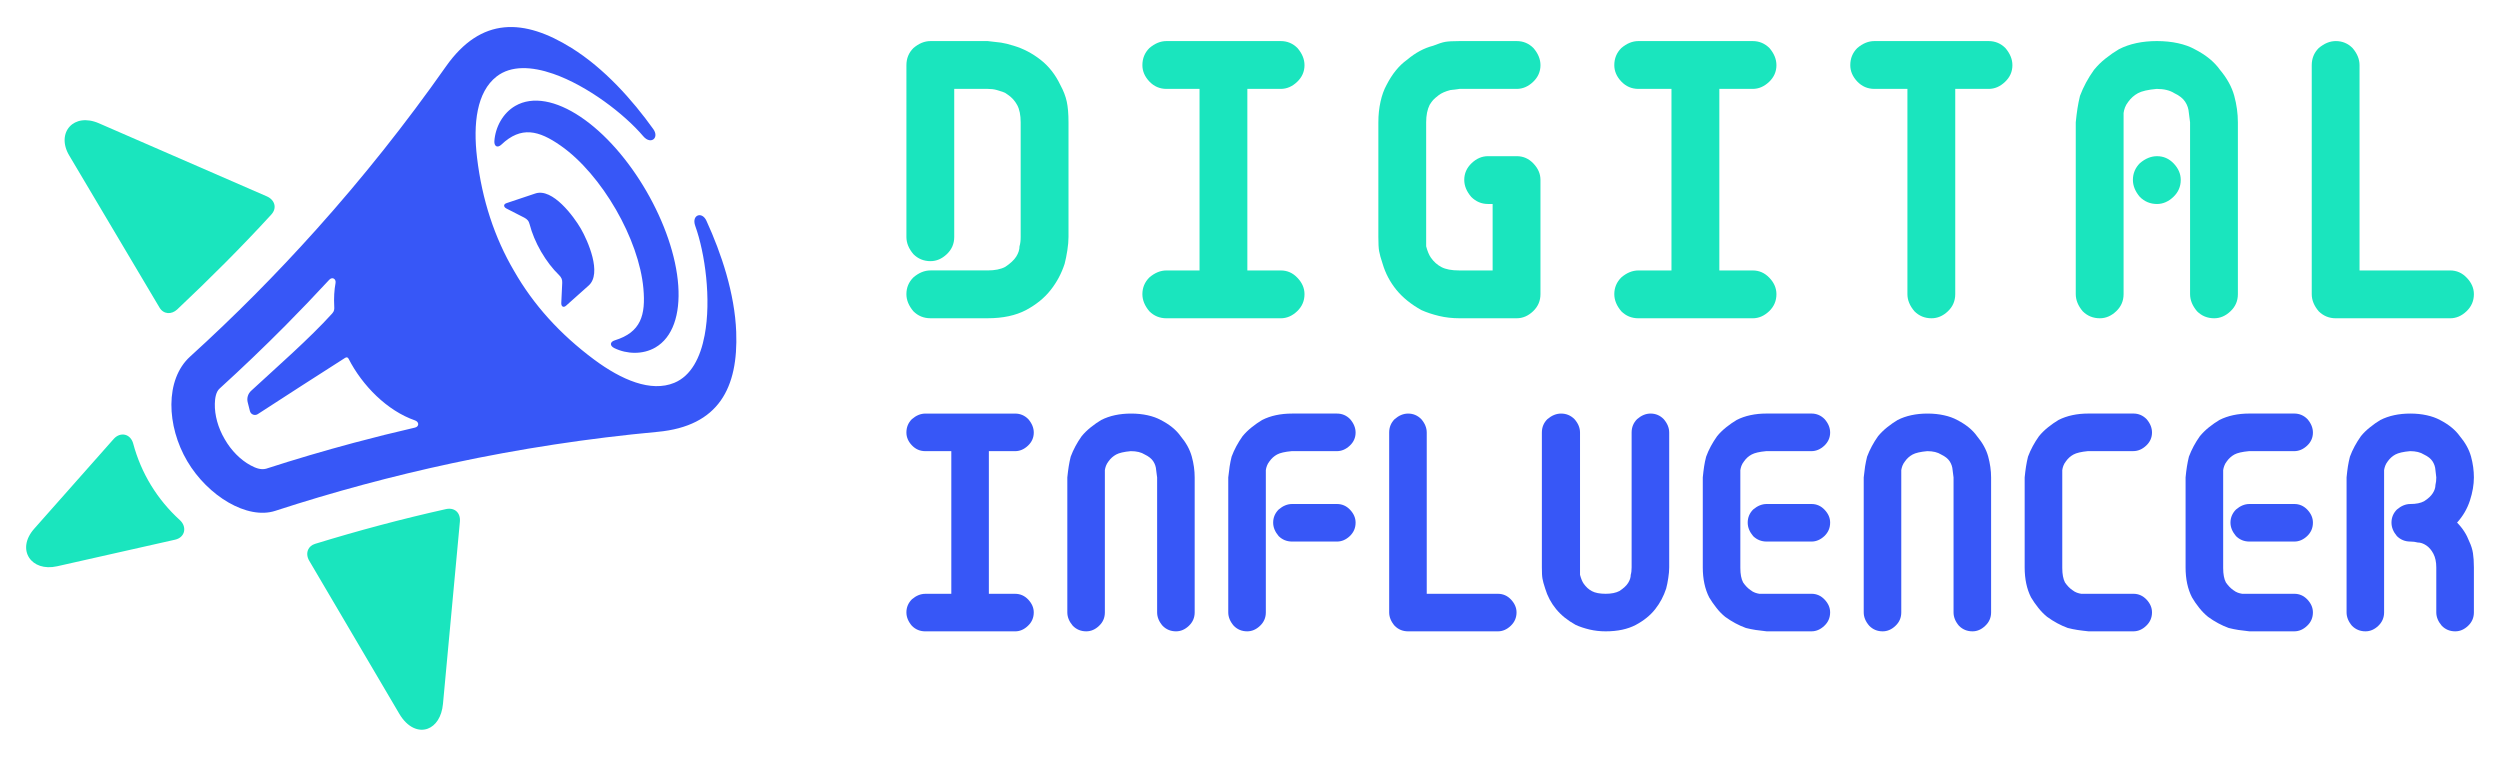 <?xml version="1.0" encoding="utf-8"?>
<!-- Generator: Adobe Illustrator 16.0.0, SVG Export Plug-In . SVG Version: 6.00 Build 0)  -->
<!DOCTYPE svg PUBLIC "-//W3C//DTD SVG 1.1//EN" "http://www.w3.org/Graphics/SVG/1.1/DTD/svg11.dtd">
<svg version="1.1" id="Calque_1" xmlns="http://www.w3.org/2000/svg" xmlns:xlink="http://www.w3.org/1999/xlink" x="0px" y="0px"
	 width="185px" height="56px" viewBox="0 0 185 56" enable-background="new 0 0 185 56" xml:space="preserve">
<g>
	<g>
		<g>
			<path fill="#1AE5BE" d="M74.078,3.154c0.259,0.04,0.571,0.116,0.935,0.231c0.708,0.211,1.37,0.557,1.985,1.036
				c0.614,0.479,1.103,1.103,1.468,1.87c0.23,0.422,0.388,0.83,0.473,1.223c0.086,0.393,0.13,0.904,0.13,1.539v8.486
				c0,0.291-0.028,0.615-0.086,0.991c-0.059,0.376-0.126,0.708-0.2,0.991c-0.231,0.711-0.575,1.358-1.037,1.943
				c-0.46,0.588-1.069,1.078-1.826,1.485c-0.758,0.397-1.703,0.602-2.834,0.602h-4.23c-0.498,0-0.92-0.172-1.265-0.517
				c-0.345-0.406-0.517-0.829-0.517-1.269c0-0.477,0.171-0.892,0.517-1.236c0.402-0.346,0.825-0.517,1.265-0.517h4.23
				c0.536,0,0.968-0.087,1.294-0.258c0.383-0.252,0.656-0.506,0.82-0.764c0.162-0.259,0.244-0.512,0.244-0.763
				c0.059-0.19,0.086-0.424,0.086-0.69V9.053c0-0.536-0.086-0.963-0.258-1.28c-0.171-0.316-0.403-0.571-0.689-0.762
				c-0.116-0.096-0.245-0.168-0.388-0.216C74.05,6.747,73.89,6.7,73.718,6.65c-0.172-0.047-0.384-0.072-0.631-0.072h-2.474v10.961
				c0,0.5-0.183,0.922-0.548,1.268c-0.364,0.346-0.767,0.518-1.208,0.518c-0.498,0-0.92-0.172-1.265-0.518
				c-0.345-0.406-0.517-0.827-0.517-1.268V4.824c0-0.5,0.171-0.922,0.517-1.266c0.402-0.345,0.825-0.518,1.265-0.518h4.23
				C73.489,3.079,73.819,3.118,74.078,3.154z"/>
			<path fill="#1AE5BE" d="M92.304,6.578v13.436h2.474c0.478,0,0.893,0.18,1.236,0.549c0.346,0.361,0.519,0.767,0.519,1.204
				c0,0.502-0.184,0.924-0.548,1.269c-0.364,0.345-0.767,0.517-1.207,0.517h-8.459c-0.498,0-0.92-0.172-1.265-0.517
				c-0.345-0.406-0.517-0.829-0.517-1.269c0-0.477,0.172-0.892,0.517-1.236c0.403-0.346,0.822-0.517,1.265-0.517h2.447V6.578h-2.447
				c-0.498,0-0.92-0.183-1.265-0.546c-0.345-0.365-0.517-0.768-0.517-1.208c0-0.5,0.172-0.922,0.517-1.266
				c0.403-0.345,0.822-0.518,1.265-0.518h8.459c0.478,0,0.893,0.173,1.236,0.518c0.346,0.403,0.519,0.825,0.519,1.266
				c0,0.479-0.184,0.892-0.548,1.237c-0.364,0.345-0.767,0.517-1.207,0.517H92.304z"/>
			<path fill="#1AE5BE" d="M107.319,6.666c-0.364,0.095-0.648,0.22-0.849,0.373c-0.2,0.155-0.341,0.273-0.417,0.36
				c-0.076,0.086-0.163,0.207-0.259,0.36c-0.172,0.345-0.258,0.777-0.258,1.294v8.486c0,0.149,0,0.385,0,0.69
				c0.097,0.367,0.213,0.64,0.349,0.836c0.213,0.306,0.476,0.539,0.785,0.701c0.311,0.164,0.747,0.247,1.312,0.247h2.473v-4.918
				h-0.343c-0.481,0-0.894-0.178-1.237-0.521c-0.347-0.401-0.52-0.824-0.52-1.263c0-0.478,0.184-0.893,0.547-1.237
				c0.363-0.346,0.768-0.517,1.21-0.517h2.127c0.479,0,0.893,0.18,1.237,0.545c0.346,0.364,0.519,0.766,0.519,1.209v8.455
				c0,0.502-0.184,0.924-0.548,1.269c-0.363,0.345-0.768,0.517-1.208,0.517h-4.229c-0.537,0-1.045-0.056-1.524-0.172
				c-0.48-0.116-0.912-0.258-1.295-0.43c-0.768-0.424-1.386-0.926-1.854-1.496c-0.471-0.579-0.811-1.222-1.022-1.933
				c-0.134-0.4-0.22-0.709-0.259-0.936c-0.04-0.221-0.057-0.569-0.057-1.047V9.053c0-0.536,0.053-1.045,0.159-1.525
				c0.105-0.479,0.254-0.891,0.445-1.237c0.421-0.824,0.93-1.449,1.524-1.87c0.615-0.52,1.256-0.863,1.927-1.036
				c0.383-0.153,0.68-0.25,0.892-0.287c0.211-0.038,0.567-0.058,1.065-0.058h4.229c0.479,0,0.893,0.173,1.237,0.518
				c0.346,0.403,0.519,0.825,0.519,1.266c0,0.479-0.184,0.892-0.548,1.237c-0.363,0.345-0.768,0.517-1.208,0.517h-4.229
				L107.319,6.666z"/>
			<path fill="#1AE5BE" d="M127.231,6.578v13.436h2.47c0.48,0,0.89,0.18,1.24,0.549c0.344,0.361,0.515,0.767,0.515,1.204
				c0,0.502-0.182,0.924-0.545,1.269c-0.369,0.345-0.767,0.517-1.21,0.517h-8.458c-0.5,0-0.921-0.172-1.266-0.517
				c-0.346-0.406-0.519-0.829-0.519-1.269c0-0.477,0.173-0.892,0.519-1.236c0.401-0.346,0.825-0.517,1.266-0.517h2.446V6.578h-2.446
				c-0.5,0-0.921-0.183-1.266-0.546c-0.346-0.365-0.519-0.768-0.519-1.208c0-0.5,0.173-0.922,0.519-1.266
				c0.401-0.345,0.825-0.518,1.266-0.518h8.458c0.48,0,0.89,0.173,1.24,0.518c0.344,0.403,0.515,0.825,0.515,1.266
				c0,0.479-0.182,0.892-0.545,1.237c-0.369,0.345-0.767,0.517-1.21,0.517H127.231z"/>
			<path fill="#1AE5BE" d="M148.401,3.558c0.344,0.403,0.517,0.825,0.517,1.266c0,0.479-0.182,0.892-0.549,1.237
				c-0.361,0.345-0.764,0.517-1.205,0.517h-2.476v15.188c0,0.502-0.181,0.924-0.544,1.269s-0.77,0.517-1.21,0.517
				c-0.501,0-0.921-0.172-1.265-0.517c-0.347-0.406-0.52-0.829-0.52-1.269V6.578h-2.441c-0.503,0-0.924-0.183-1.271-0.546
				c-0.344-0.365-0.516-0.768-0.516-1.208c0-0.5,0.172-0.922,0.516-1.266c0.403-0.345,0.823-0.518,1.271-0.518h8.455
				C147.643,3.041,148.057,3.213,148.401,3.558z"/>
			<path fill="#1AE5BE" d="M161.171,3.197c0.481,0.106,0.895,0.255,1.237,0.447c0.828,0.422,1.448,0.93,1.871,1.525
				c0.516,0.615,0.868,1.25,1.053,1.912c0.18,0.662,0.271,1.321,0.271,1.972v12.713c0,0.502-0.18,0.924-0.549,1.269
				c-0.36,0.345-0.768,0.517-1.204,0.517c-0.501,0-0.925-0.172-1.269-0.517c-0.344-0.406-0.516-0.829-0.516-1.269V9.053
				l-0.088-0.689c-0.021-0.308-0.109-0.586-0.277-0.836c-0.162-0.248-0.431-0.46-0.799-0.632c-0.332-0.211-0.768-0.317-1.311-0.317
				c-0.643,0.059-1.104,0.165-1.382,0.317c-0.282,0.154-0.52,0.364-0.713,0.632c-0.12,0.155-0.201,0.298-0.249,0.432
				s-0.085,0.268-0.101,0.404v0.689v12.713c0,0.502-0.185,0.924-0.549,1.269c-0.363,0.345-0.767,0.517-1.208,0.517
				c-0.499,0-0.921-0.172-1.267-0.517c-0.343-0.406-0.515-0.829-0.515-1.269V9.053c0.037-0.384,0.08-0.729,0.128-1.036
				c0.046-0.307,0.111-0.612,0.184-0.921c0.252-0.671,0.597-1.312,1.039-1.927c0.252-0.308,0.536-0.591,0.864-0.849
				c0.326-0.259,0.652-0.485,0.979-0.677c0.783-0.403,1.724-0.604,2.817-0.604C160.175,3.041,160.695,3.092,161.171,3.197z
				 M160.858,12.103c0.344,0.364,0.517,0.766,0.517,1.209c0,0.495-0.183,0.916-0.549,1.263c-0.363,0.343-0.767,0.521-1.207,0.521
				c-0.498,0-0.923-0.178-1.267-0.521c-0.343-0.401-0.517-0.824-0.517-1.263c0-0.478,0.174-0.893,0.517-1.237
				c0.406-0.346,0.827-0.517,1.267-0.517C160.1,11.558,160.511,11.737,160.858,12.103z"/>
			<path fill="#1AE5BE" d="M182.548,20.563c0.347,0.361,0.52,0.767,0.52,1.204c0,0.502-0.185,0.924-0.549,1.269
				c-0.362,0.345-0.764,0.517-1.21,0.517h-8.456c-0.5,0-0.916-0.172-1.268-0.517c-0.345-0.406-0.516-0.829-0.516-1.269V4.824
				c0-0.5,0.171-0.922,0.516-1.266c0.407-0.345,0.826-0.518,1.268-0.518c0.478,0,0.895,0.173,1.237,0.518
				c0.345,0.403,0.516,0.825,0.516,1.266v15.189h6.703C181.792,20.014,182.203,20.193,182.548,20.563z"/>
		</g>
		<g>
			<path fill="#3757F7" d="M73.176,33.385v10.557h1.943c0.377,0,0.701,0.142,0.972,0.428c0.27,0.289,0.407,0.603,0.407,0.948
				c0,0.391-0.143,0.724-0.431,0.993c-0.285,0.274-0.602,0.409-0.947,0.409h-6.643c-0.394,0-0.723-0.135-0.996-0.409
				c-0.271-0.314-0.407-0.648-0.407-0.993c0-0.376,0.135-0.697,0.407-0.971c0.317-0.271,0.647-0.405,0.996-0.405h1.92V33.385h-1.92
				c-0.394,0-0.723-0.143-0.996-0.43c-0.271-0.282-0.407-0.601-0.407-0.947c0-0.391,0.135-0.723,0.407-0.993
				c0.317-0.273,0.647-0.41,0.996-0.41h6.643c0.377,0,0.701,0.137,0.972,0.41c0.27,0.314,0.407,0.646,0.407,0.993
				c0,0.377-0.143,0.703-0.431,0.973c-0.285,0.268-0.602,0.404-0.947,0.404H73.176z"/>
			<path fill="#3757F7" d="M84.926,30.73c0.375,0.082,0.701,0.202,0.97,0.349c0.65,0.333,1.14,0.731,1.469,1.197
				c0.407,0.486,0.682,0.984,0.826,1.508c0.144,0.518,0.215,1.033,0.215,1.547v9.986c0,0.391-0.145,0.724-0.429,0.993
				c-0.288,0.274-0.603,0.409-0.951,0.409c-0.391,0-0.723-0.135-0.992-0.409c-0.272-0.314-0.407-0.648-0.407-0.993v-9.986
				l-0.071-0.545c-0.014-0.236-0.087-0.454-0.217-0.652c-0.13-0.199-0.339-0.362-0.626-0.5c-0.259-0.165-0.602-0.249-1.032-0.249
				c-0.501,0.046-0.862,0.128-1.083,0.249c-0.222,0.121-0.411,0.287-0.563,0.5c-0.09,0.121-0.155,0.23-0.194,0.339
				c-0.039,0.103-0.064,0.211-0.081,0.313v0.545v9.986c0,0.391-0.14,0.724-0.428,0.993c-0.285,0.274-0.602,0.409-0.948,0.409
				c-0.394,0-0.723-0.135-0.995-0.409c-0.269-0.314-0.407-0.648-0.407-0.993v-9.986c0.031-0.302,0.064-0.571,0.103-0.813
				c0.039-0.245,0.086-0.48,0.147-0.724c0.195-0.526,0.467-1.031,0.813-1.518c0.195-0.236,0.423-0.458,0.679-0.662
				c0.256-0.206,0.512-0.381,0.768-0.535c0.618-0.314,1.354-0.475,2.215-0.475C84.142,30.604,84.548,30.647,84.926,30.73z"/>
			<path fill="#3757F7" d="M99.907,31.015c0.272,0.314,0.407,0.646,0.407,0.993c0,0.377-0.142,0.703-0.432,0.973
				c-0.287,0.268-0.605,0.404-0.955,0.404h-3.346c-0.499,0.046-0.86,0.128-1.079,0.249c-0.221,0.121-0.406,0.287-0.557,0.5
				c-0.092,0.121-0.157,0.23-0.193,0.339c-0.039,0.103-0.066,0.211-0.08,0.313v0.545v9.986c0,0.391-0.144,0.724-0.429,0.993
				c-0.287,0.274-0.604,0.409-0.95,0.409c-0.392,0-0.724-0.135-0.993-0.409c-0.272-0.314-0.409-0.648-0.409-0.993v-9.986
				c0.031-0.302,0.066-0.571,0.102-0.813c0.037-0.245,0.086-0.48,0.146-0.724c0.195-0.526,0.467-1.031,0.813-1.518
				c0.196-0.236,0.423-0.458,0.679-0.662c0.256-0.206,0.512-0.381,0.768-0.535c0.618-0.314,1.357-0.475,2.216-0.475h3.321
				C99.312,30.604,99.638,30.741,99.907,31.015z M99.907,37.724c0.272,0.289,0.407,0.603,0.407,0.948c0,0.396-0.142,0.724-0.429,1
				c-0.286,0.268-0.601,0.403-0.948,0.403h-3.321c-0.392,0-0.724-0.136-0.995-0.403c-0.271-0.322-0.407-0.647-0.407-1
				c0-0.371,0.137-0.698,0.407-0.968c0.317-0.272,0.648-0.408,0.995-0.408h3.321C99.312,37.296,99.638,37.439,99.907,37.724z"/>
			<path fill="#3757F7" d="M111.817,44.369c0.269,0.289,0.407,0.603,0.407,0.948c0,0.391-0.146,0.724-0.43,0.993
				c-0.287,0.274-0.604,0.409-0.95,0.409h-6.642c-0.393,0-0.723-0.135-0.996-0.409c-0.271-0.314-0.407-0.648-0.407-0.993v-13.31
				c0-0.391,0.136-0.723,0.407-0.993c0.317-0.273,0.647-0.41,0.996-0.41c0.375,0,0.699,0.137,0.971,0.41
				c0.271,0.314,0.406,0.646,0.406,0.993v11.934h5.265C111.223,43.941,111.548,44.083,111.817,44.369z"/>
			<path fill="#3757F7" d="M123.113,31.015c0.272,0.314,0.408,0.646,0.408,0.993v9.985c0,0.23-0.023,0.49-0.069,0.785
				c-0.043,0.291-0.096,0.555-0.156,0.777c-0.183,0.559-0.451,1.066-0.813,1.526c-0.361,0.458-0.841,0.845-1.436,1.163
				c-0.594,0.313-1.337,0.475-2.227,0.475c-0.424,0-0.82-0.046-1.198-0.135c-0.378-0.091-0.718-0.203-1.018-0.34
				c-0.602-0.332-1.087-0.723-1.456-1.176c-0.368-0.449-0.637-0.955-0.804-1.514c-0.104-0.317-0.173-0.56-0.2-0.732
				c-0.033-0.173-0.045-0.451-0.045-0.83v-9.985c0-0.391,0.137-0.723,0.411-0.993c0.322-0.273,0.659-0.41,1.011-0.41
				c0.382,0,0.713,0.137,0.987,0.41c0.278,0.314,0.414,0.646,0.414,0.993v9.985c0,0.124,0,0.304,0,0.545
				c0.076,0.288,0.167,0.506,0.271,0.655c0.166,0.242,0.369,0.426,0.611,0.554c0.24,0.128,0.579,0.194,1.016,0.194
				c0.423,0,0.762-0.07,1.018-0.205c0.301-0.197,0.515-0.393,0.644-0.599c0.127-0.204,0.193-0.402,0.193-0.6
				c0.045-0.152,0.065-0.331,0.065-0.545v-9.985c0-0.391,0.137-0.723,0.408-0.993c0.314-0.273,0.647-0.41,0.994-0.41
				C122.52,30.604,122.845,30.741,123.113,31.015z"/>
			<path fill="#3757F7" d="M135.021,31.015c0.275,0.314,0.409,0.646,0.409,0.993c0,0.377-0.147,0.703-0.431,0.973
				c-0.29,0.268-0.606,0.404-0.959,0.404h-3.345c-0.5,0.046-0.856,0.13-1.075,0.25c-0.227,0.121-0.411,0.287-0.56,0.501
				c-0.096,0.121-0.155,0.232-0.196,0.34c-0.036,0.105-0.065,0.212-0.079,0.316v0.545v6.694c0,0.457,0.069,0.81,0.204,1.068
				c0.167,0.244,0.347,0.431,0.546,0.565c0.114,0.094,0.229,0.157,0.339,0.195c0.102,0.039,0.21,0.063,0.313,0.081h0.544h3.322
				c0.37,0,0.698,0.142,0.967,0.428c0.275,0.289,0.409,0.603,0.409,0.948c0,0.391-0.141,0.724-0.429,0.993
				c-0.289,0.274-0.604,0.409-0.947,0.409h-3.322c-0.302-0.03-0.576-0.066-0.813-0.101c-0.244-0.038-0.488-0.086-0.726-0.149
				c-0.53-0.192-1.035-0.468-1.517-0.813c-0.244-0.196-0.464-0.421-0.662-0.678c-0.204-0.256-0.379-0.512-0.533-0.769
				c-0.314-0.616-0.474-1.357-0.474-2.217v-6.662c0.032-0.302,0.06-0.571,0.098-0.813c0.039-0.245,0.086-0.48,0.151-0.724
				c0.191-0.526,0.468-1.031,0.813-1.518c0.191-0.236,0.423-0.458,0.677-0.662c0.257-0.206,0.514-0.381,0.771-0.535
				c0.612-0.314,1.357-0.475,2.215-0.475h3.322C134.425,30.604,134.753,30.741,135.021,31.015z M135.021,37.724
				c0.275,0.289,0.409,0.603,0.409,0.948c0,0.396-0.141,0.724-0.429,1c-0.289,0.268-0.604,0.403-0.947,0.403h-3.322
				c-0.391,0-0.724-0.136-1-0.403c-0.269-0.322-0.402-0.647-0.402-1c0-0.371,0.134-0.698,0.402-0.968
				c0.321-0.272,0.652-0.408,1-0.408h3.322C134.425,37.296,134.753,37.439,135.021,37.724z"/>
			<path fill="#3757F7" d="M143.855,30.73c0.379,0.082,0.706,0.202,0.974,0.349c0.648,0.333,1.141,0.731,1.47,1.197
				c0.405,0.486,0.684,0.984,0.827,1.508c0.14,0.518,0.215,1.033,0.215,1.547v9.986c0,0.391-0.145,0.724-0.434,0.993
				c-0.284,0.274-0.6,0.409-0.942,0.409c-0.396,0-0.726-0.135-1-0.409c-0.27-0.314-0.403-0.648-0.403-0.993v-9.986l-0.069-0.545
				c-0.016-0.236-0.089-0.454-0.219-0.652c-0.129-0.199-0.341-0.362-0.629-0.5c-0.26-0.165-0.602-0.249-1.03-0.249
				c-0.498,0.046-0.862,0.128-1.082,0.249c-0.224,0.121-0.412,0.287-0.561,0.5c-0.092,0.121-0.157,0.23-0.196,0.339
				c-0.039,0.103-0.065,0.211-0.082,0.313v0.545v9.986c0,0.391-0.141,0.724-0.429,0.993c-0.283,0.274-0.604,0.409-0.947,0.409
				c-0.392,0-0.723-0.135-0.991-0.409c-0.276-0.314-0.412-0.648-0.412-0.993v-9.986c0.033-0.302,0.066-0.571,0.1-0.813
				c0.039-0.245,0.092-0.48,0.149-0.724c0.198-0.526,0.469-1.031,0.814-1.518c0.196-0.236,0.422-0.458,0.678-0.662
				c0.257-0.206,0.514-0.381,0.768-0.535c0.618-0.314,1.358-0.475,2.217-0.475C143.074,30.604,143.484,30.647,143.855,30.73z"/>
			<path fill="#3757F7" d="M153.437,33.635c-0.223,0.121-0.407,0.287-0.558,0.501c-0.093,0.121-0.156,0.232-0.193,0.34
				c-0.041,0.105-0.063,0.212-0.078,0.316v0.545v6.694c0,0.457,0.067,0.81,0.199,1.068c0.167,0.244,0.347,0.431,0.545,0.565
				c0.12,0.094,0.231,0.157,0.34,0.195c0.103,0.039,0.211,0.063,0.314,0.081h0.545h3.32c0.378,0,0.699,0.142,0.973,0.428
				c0.271,0.289,0.405,0.603,0.405,0.948c0,0.391-0.145,0.724-0.43,0.993c-0.283,0.274-0.602,0.409-0.948,0.409h-3.32
				c-0.304-0.03-0.574-0.066-0.814-0.101c-0.244-0.038-0.481-0.086-0.725-0.149c-0.526-0.192-1.03-0.468-1.513-0.813
				c-0.243-0.196-0.464-0.421-0.666-0.678c-0.207-0.256-0.381-0.512-0.534-0.769c-0.315-0.616-0.473-1.357-0.473-2.217v-6.662
				c0.029-0.302,0.064-0.571,0.101-0.813c0.04-0.245,0.086-0.48,0.146-0.724c0.197-0.526,0.469-1.031,0.816-1.518
				c0.194-0.236,0.419-0.458,0.676-0.662c0.257-0.206,0.511-0.381,0.768-0.535c0.62-0.314,1.358-0.475,2.218-0.475h3.32
				c0.378,0,0.699,0.137,0.973,0.41c0.271,0.314,0.405,0.646,0.405,0.993c0,0.377-0.145,0.703-0.434,0.973
				c-0.288,0.268-0.603,0.404-0.954,0.404h-3.345C154.017,33.431,153.655,33.515,153.437,33.635z"/>
			<path fill="#3757F7" d="M170.75,31.015c0.271,0.314,0.406,0.646,0.406,0.993c0,0.377-0.142,0.703-0.432,0.973
				c-0.287,0.268-0.605,0.404-0.957,0.404h-3.346c-0.494,0.046-0.86,0.13-1.079,0.25c-0.216,0.121-0.403,0.287-0.556,0.501
				c-0.091,0.121-0.158,0.232-0.191,0.34c-0.038,0.105-0.068,0.212-0.081,0.316v0.545v6.694c0,0.457,0.066,0.81,0.201,1.068
				c0.167,0.244,0.352,0.431,0.542,0.565c0.122,0.094,0.237,0.157,0.342,0.195c0.107,0.039,0.212,0.063,0.318,0.081h0.539h3.322
				c0.376,0,0.701,0.142,0.971,0.428c0.271,0.289,0.406,0.603,0.406,0.948c0,0.391-0.14,0.724-0.429,0.993
				c-0.285,0.274-0.604,0.409-0.948,0.409h-3.322c-0.302-0.03-0.569-0.066-0.813-0.101c-0.239-0.038-0.481-0.086-0.725-0.149
				c-0.526-0.192-1.033-0.468-1.512-0.813c-0.244-0.196-0.463-0.421-0.668-0.678c-0.204-0.256-0.382-0.512-0.529-0.769
				c-0.318-0.616-0.476-1.357-0.476-2.217v-6.662c0.028-0.302,0.062-0.571,0.101-0.813c0.038-0.245,0.089-0.48,0.146-0.724
				c0.198-0.526,0.466-1.031,0.813-1.518c0.198-0.236,0.421-0.458,0.677-0.662c0.257-0.206,0.514-0.381,0.77-0.535
				c0.62-0.314,1.358-0.475,2.216-0.475h3.322C170.155,30.604,170.48,30.741,170.75,31.015z M170.75,37.724
				c0.271,0.289,0.406,0.603,0.406,0.948c0,0.396-0.14,0.724-0.429,1c-0.285,0.268-0.604,0.403-0.948,0.403h-3.322
				c-0.392,0-0.722-0.136-0.993-0.403c-0.27-0.322-0.41-0.647-0.41-1c0-0.371,0.141-0.698,0.41-0.968
				c0.316-0.272,0.646-0.408,0.993-0.408h3.322C170.155,37.296,170.48,37.439,170.75,37.724z"/>
			<path fill="#3757F7" d="M179.584,30.73c0.379,0.082,0.7,0.202,0.975,0.349c0.647,0.333,1.134,0.731,1.468,1.197
				c0.408,0.486,0.683,0.984,0.829,1.508c0.141,0.518,0.212,1.033,0.212,1.547c0,0.543-0.1,1.112-0.295,1.714
				c-0.198,0.604-0.513,1.148-0.95,1.627c0.406,0.408,0.707,0.877,0.905,1.403c0.137,0.287,0.227,0.574,0.271,0.858
				c0.045,0.287,0.069,0.641,0.069,1.06v3.324c0,0.391-0.145,0.724-0.429,0.993c-0.289,0.274-0.604,0.409-0.951,0.409
				c-0.394,0-0.723-0.135-0.994-0.409c-0.27-0.314-0.409-0.648-0.409-0.993v-3.324c0-0.401-0.069-0.741-0.214-1.016
				c-0.142-0.271-0.317-0.476-0.53-0.619c-0.212-0.141-0.421-0.214-0.632-0.214c-0.166-0.045-0.348-0.069-0.541-0.069
				c-0.393,0-0.726-0.136-0.996-0.403c-0.271-0.322-0.402-0.647-0.402-1c0-0.371,0.132-0.698,0.402-0.968
				c0.319-0.272,0.646-0.408,0.996-0.408c0.421,0,0.758-0.068,1.014-0.204c0.303-0.193,0.518-0.395,0.645-0.599
				c0.127-0.2,0.195-0.402,0.195-0.601c0.045-0.179,0.063-0.364,0.063-0.562l-0.063-0.545c-0.013-0.236-0.089-0.454-0.217-0.652
				c-0.131-0.199-0.34-0.362-0.633-0.5c-0.257-0.165-0.602-0.249-1.026-0.249c-0.506,0.046-0.863,0.128-1.089,0.249
				c-0.221,0.121-0.407,0.287-0.56,0.5c-0.092,0.121-0.154,0.23-0.193,0.339c-0.038,0.103-0.065,0.211-0.081,0.313v0.545v9.986
				c0,0.391-0.146,0.724-0.427,0.993c-0.288,0.274-0.604,0.409-0.948,0.409c-0.396,0-0.725-0.135-1-0.409
				c-0.268-0.314-0.402-0.648-0.402-0.993v-9.986c0.027-0.302,0.063-0.571,0.098-0.813c0.04-0.245,0.089-0.48,0.151-0.724
				c0.194-0.526,0.47-1.031,0.814-1.518c0.191-0.236,0.418-0.458,0.679-0.662c0.25-0.206,0.507-0.381,0.763-0.535
				c0.621-0.314,1.356-0.475,2.218-0.475C178.805,30.604,179.208,30.647,179.584,30.73z"/>
		</g>
	</g>
	<g>
		<path fill-rule="evenodd" clip-rule="evenodd" fill="#3757F7" d="M33.456,34.279c5.003-1.071,10.082-1.848,15.21-2.323
			c4.531-0.423,5.968-3.265,5.814-7.39c-0.107-2.852-1.099-5.818-2.204-8.23c-0.153-0.334-0.405-0.454-0.604-0.401
			c-0.228,0.061-0.381,0.347-0.223,0.783c0.73,2.028,1.194,5.442,0.696,8.083c-0.312,1.663-1.006,3.018-2.251,3.529
			c-1.727,0.711-3.896-0.211-5.934-1.725c-2.525-1.879-4.493-4.06-5.915-6.549c-1.454-2.473-2.37-5.265-2.744-8.39
			c-0.3-2.521-0.024-4.862,1.45-6.007c1.064-0.826,2.585-0.753,4.183-0.2c2.539,0.881,5.271,2.98,6.667,4.622
			c0.301,0.354,0.625,0.362,0.79,0.195c0.145-0.146,0.167-0.424-0.047-0.723c-1.542-2.156-3.624-4.493-6.047-6.002
			c-3.502-2.183-6.682-2.349-9.301,1.373c-2.961,4.213-6.16,8.236-9.575,12.044c-2.952,3.295-6.073,6.439-9.353,9.418
			c-1.875,1.703-1.747,5.137-0.211,7.741c1.527,2.586,4.447,4.346,6.51,3.675C24.667,36.402,29.035,35.225,33.456,34.279
			L33.456,34.279z M42.98,16.917c0.521,0.898,1.586,3.316,0.583,4.21c-0.214,0.192-1.497,1.336-1.671,1.491
			c-0.099,0.089-0.187,0.103-0.25,0.069c-0.072-0.037-0.114-0.135-0.107-0.268c0.012-0.223,0.049-0.948,0.069-1.483
			c0.006-0.118-0.008-0.218-0.042-0.307c-0.041-0.102-0.107-0.191-0.201-0.282c-0.461-0.446-0.919-1.036-1.322-1.727
			c-0.397-0.688-0.681-1.382-0.842-2.006c-0.032-0.127-0.075-0.229-0.145-0.313c-0.062-0.073-0.141-0.134-0.246-0.19
			c-0.473-0.248-1.123-0.576-1.322-0.676c-0.117-0.058-0.182-0.145-0.18-0.225c0.003-0.072,0.063-0.141,0.187-0.181
			c0.222-0.075,1.852-0.62,2.125-0.712C40.89,13.892,42.46,16.018,42.98,16.917L42.98,16.917z M37.102,10.702
			c-0.142,0.135-0.279,0.167-0.375,0.119c-0.097-0.051-0.154-0.184-0.144-0.375c0.071-1.041,0.632-2.081,1.547-2.61
			c1.29-0.747,3.035-0.388,4.812,0.798c1.847,1.232,3.584,3.254,4.896,5.521c1.312,2.265,2.202,4.776,2.354,6.989
			c0.146,2.131-0.407,3.823-1.699,4.572c-0.915,0.529-2.095,0.502-3.032,0.044c-0.175-0.085-0.259-0.2-0.254-0.31
			c0.005-0.107,0.102-0.209,0.287-0.266c1.937-0.596,2.293-1.866,2.117-3.834c-0.161-1.824-0.929-3.928-2.031-5.841
			c-1.118-1.936-2.578-3.678-4.101-4.738C39.875,9.652,38.566,9.309,37.102,10.702L37.102,10.702z M18.544,34.436
			c-0.744-0.4-1.437-1.098-1.917-1.939c-0.491-0.834-0.751-1.781-0.729-2.626c0.01-0.358,0.066-0.868,0.355-1.12
			c1.641-1.494,3.271-3.051,4.88-4.672c1.085-1.094,2.164-2.221,3.233-3.377c0.112-0.119,0.242-0.137,0.336-0.084
			c0.095,0.053,0.158,0.177,0.127,0.336c-0.093,0.505-0.13,1.09-0.095,1.719c0.012,0.205,0.008,0.352-0.152,0.526
			c-1.677,1.856-4.108,3.973-5.981,5.706c-0.254,0.221-0.356,0.568-0.264,0.891c0.047,0.205,0.098,0.406,0.154,0.608
			c0.027,0.123,0.109,0.225,0.225,0.273c0.114,0.05,0.247,0.038,0.352-0.026c2.151-1.397,4.308-2.789,6.471-4.168
			c0.051-0.03,0.101-0.043,0.145-0.035c0.044,0.011,0.083,0.041,0.11,0.097c1.014,1.987,2.854,3.853,4.925,4.569
			c0.153,0.055,0.23,0.17,0.229,0.279c-0.002,0.108-0.081,0.213-0.24,0.25c-1.536,0.354-3.048,0.73-4.536,1.129
			c-2.177,0.583-4.342,1.221-6.485,1.915C19.28,34.788,18.901,34.626,18.544,34.436z"/>
		<path fill-rule="evenodd" clip-rule="evenodd" fill="#1AE5BE" d="M34.031,38.608L32.78,52.088
			c-0.091,0.98-0.547,1.617-1.123,1.832c-0.67,0.25-1.504-0.074-2.107-1.097L22.88,41.49c-0.163-0.275-0.186-0.578-0.075-0.82
			c0.087-0.191,0.258-0.347,0.511-0.425c3.189-0.98,6.414-1.841,9.672-2.569c0.316-0.07,0.583-0.012,0.77,0.144
			C33.958,37.986,34.063,38.264,34.031,38.608L34.031,38.608z M2.534,39.123l5.88-6.641c0.249-0.279,0.565-0.375,0.844-0.307
			c0.271,0.067,0.504,0.294,0.601,0.658c0.585,2.184,1.772,4.128,3.45,5.654c0.27,0.245,0.37,0.565,0.308,0.846
			c-0.062,0.278-0.283,0.517-0.654,0.602l-8.737,1.969c-0.957,0.215-1.715-0.088-2.07-0.635C1.792,40.711,1.846,39.898,2.534,39.123
			L2.534,39.123z M11.805,22.763l-6.684-11.26c-0.499-0.839-0.415-1.649,0.036-2.138c0.439-0.478,1.228-0.648,2.164-0.242
			l12.425,5.408c0.293,0.128,0.495,0.349,0.556,0.603c0.059,0.239-0.007,0.505-0.231,0.749c-2.234,2.439-4.558,4.75-6.962,7.019
			c-0.204,0.19-0.455,0.283-0.692,0.265C12.18,23.147,11.957,23.018,11.805,22.763z"/>
	</g>
</g>
</svg>
